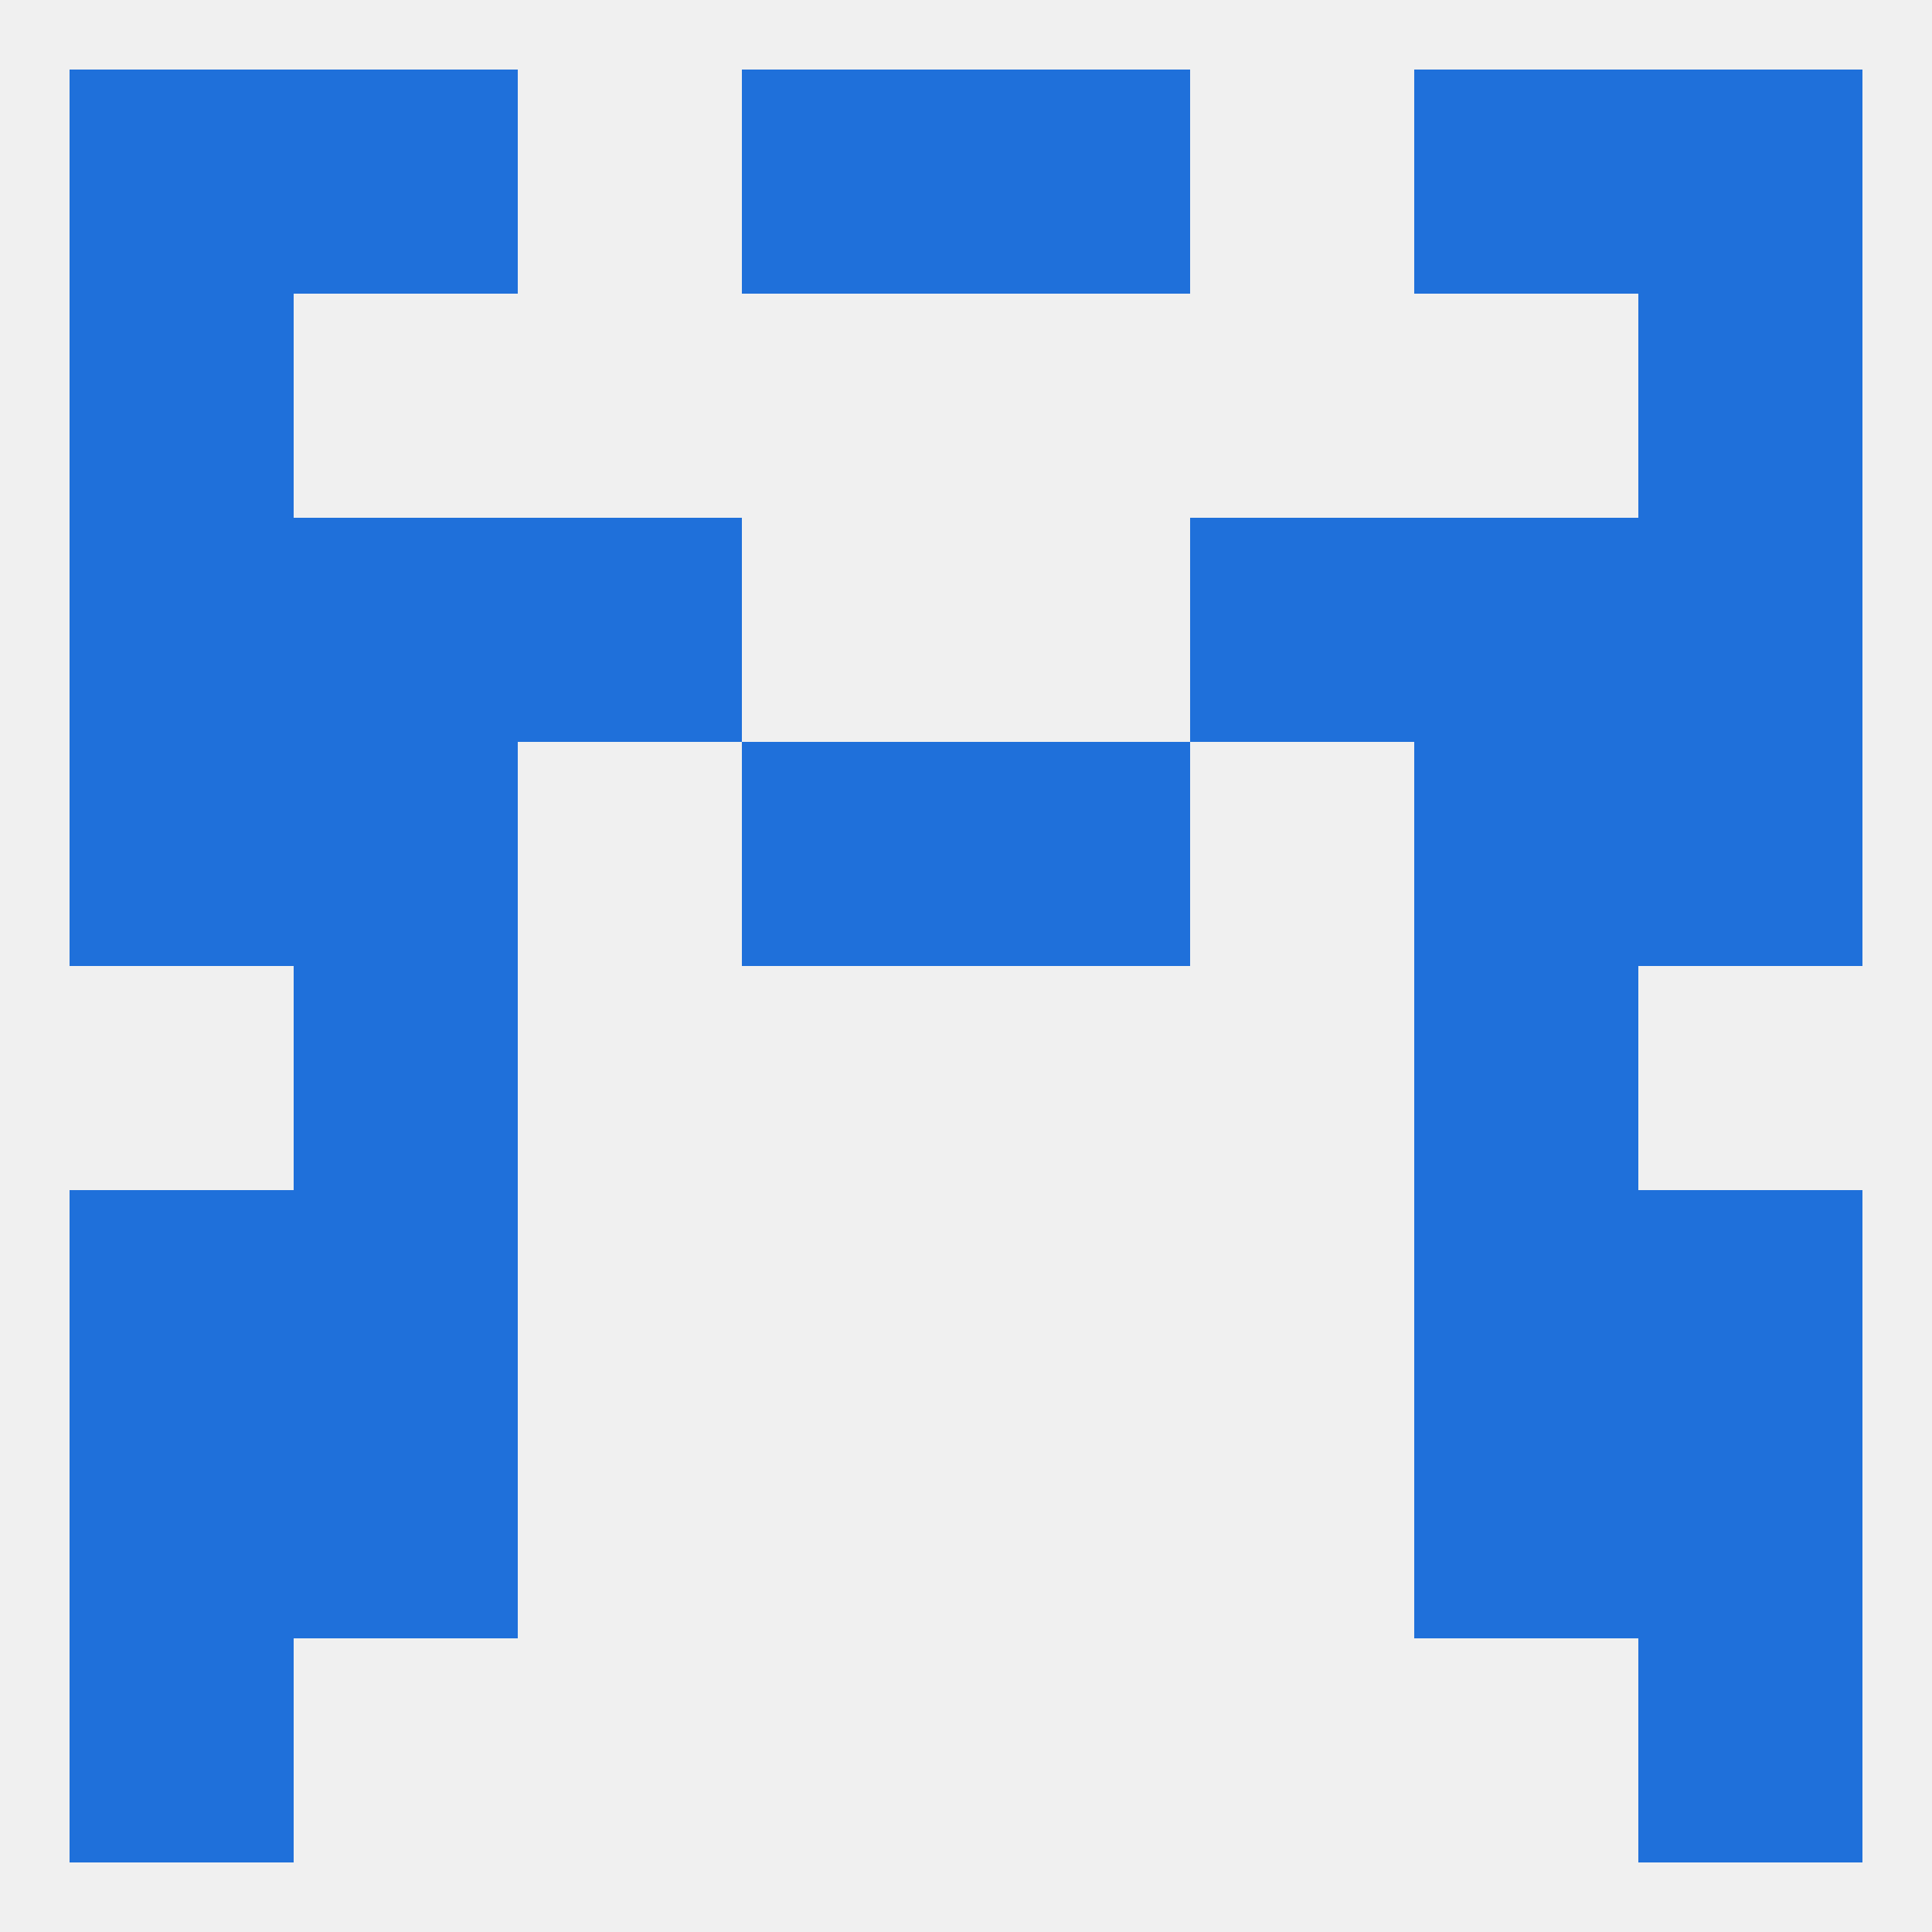 
<!--   <?xml version="1.0"?> -->
<svg version="1.1" baseprofile="full" xmlns="http://www.w3.org/2000/svg" xmlns:xlink="http://www.w3.org/1999/xlink" xmlns:ev="http://www.w3.org/2001/xml-events" width="250" height="250" viewBox="0 0 250 250" >
	<rect width="100%" height="100%" fill="rgba(240,240,240,255)"/>

	<rect x="38" y="183" width="29" height="29" fill="rgba(31,112,218,255)"/>
	<rect x="183" y="183" width="29" height="29" fill="rgba(31,112,218,255)"/>
	<rect x="9" y="183" width="29" height="29" fill="rgba(31,112,218,255)"/>
	<rect x="212" y="183" width="29" height="29" fill="rgba(31,112,218,255)"/>
	<rect x="9" y="154" width="29" height="29" fill="rgba(31,112,218,255)"/>
	<rect x="212" y="154" width="29" height="29" fill="rgba(31,112,218,255)"/>
	<rect x="38" y="154" width="29" height="29" fill="rgba(31,112,218,255)"/>
	<rect x="183" y="154" width="29" height="29" fill="rgba(31,112,218,255)"/>
	<rect x="125" y="96" width="29" height="29" fill="rgba(31,112,218,255)"/>
	<rect x="9" y="96" width="29" height="29" fill="rgba(31,112,218,255)"/>
	<rect x="212" y="96" width="29" height="29" fill="rgba(31,112,218,255)"/>
	<rect x="38" y="96" width="29" height="29" fill="rgba(31,112,218,255)"/>
	<rect x="183" y="96" width="29" height="29" fill="rgba(31,112,218,255)"/>
	<rect x="96" y="96" width="29" height="29" fill="rgba(31,112,218,255)"/>
	<rect x="9" y="67" width="29" height="29" fill="rgba(31,112,218,255)"/>
	<rect x="212" y="67" width="29" height="29" fill="rgba(31,112,218,255)"/>
	<rect x="67" y="67" width="29" height="29" fill="rgba(31,112,218,255)"/>
	<rect x="154" y="67" width="29" height="29" fill="rgba(31,112,218,255)"/>
	<rect x="38" y="67" width="29" height="29" fill="rgba(31,112,218,255)"/>
	<rect x="183" y="67" width="29" height="29" fill="rgba(31,112,218,255)"/>
	<rect x="38" y="125" width="29" height="29" fill="rgba(31,112,218,255)"/>
	<rect x="183" y="125" width="29" height="29" fill="rgba(31,112,218,255)"/>
	<rect x="9" y="38" width="29" height="29" fill="rgba(31,112,218,255)"/>
	<rect x="212" y="38" width="29" height="29" fill="rgba(31,112,218,255)"/>
	<rect x="96" y="9" width="29" height="29" fill="rgba(31,112,218,255)"/>
	<rect x="125" y="9" width="29" height="29" fill="rgba(31,112,218,255)"/>
	<rect x="9" y="9" width="29" height="29" fill="rgba(31,112,218,255)"/>
	<rect x="212" y="9" width="29" height="29" fill="rgba(31,112,218,255)"/>
	<rect x="38" y="9" width="29" height="29" fill="rgba(31,112,218,255)"/>
	<rect x="183" y="9" width="29" height="29" fill="rgba(31,112,218,255)"/>
	<rect x="212" y="212" width="29" height="29" fill="rgba(31,112,218,255)"/>
	<rect x="9" y="212" width="29" height="29" fill="rgba(31,112,218,255)"/>
</svg>
